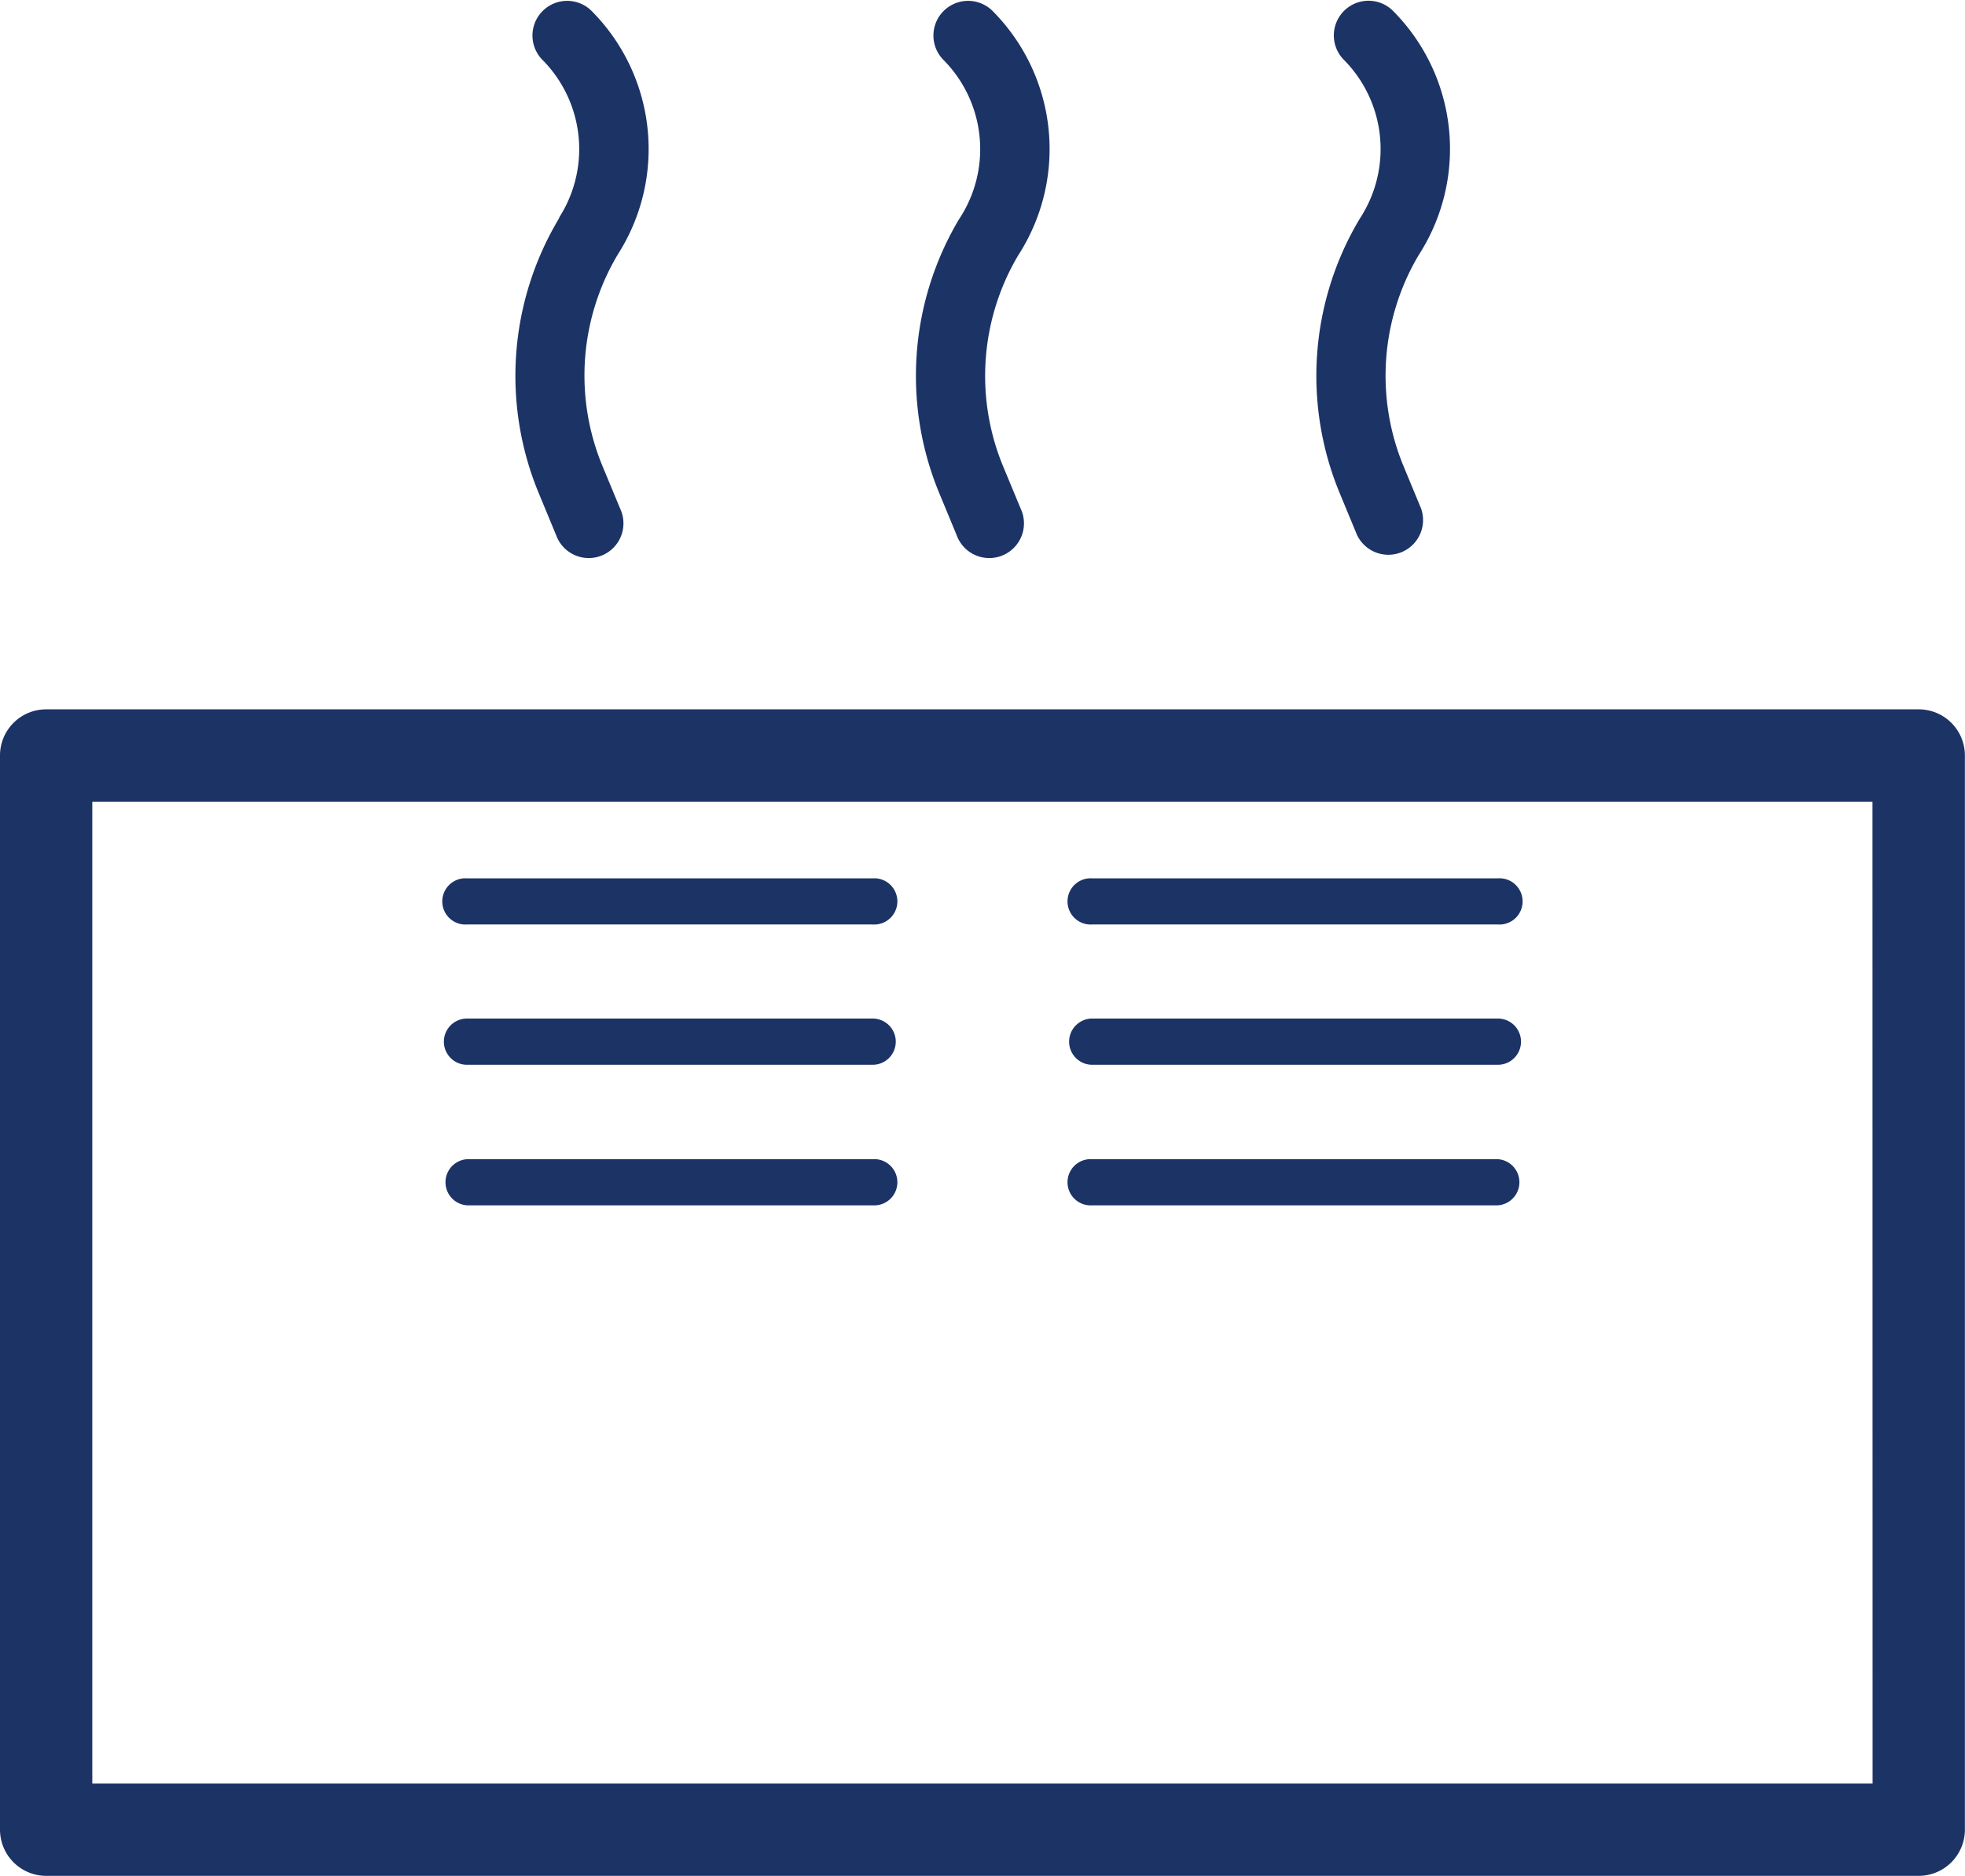 <svg xmlns="http://www.w3.org/2000/svg" width="17.672" height="16.872" viewBox="0 0 17.672 16.872"><g transform="translate(0 0.001)"><path d="M66.026,642.778H49.185a.415.415,0,0,0-.415.415v9.662a.416.416,0,0,0,.415.415H66.026a.416.416,0,0,0,.415-.415v-9.662A.415.415,0,0,0,66.026,642.778Zm-.415,9.662H49.6v-8.831h16.01Z" transform="translate(-48.77 -636.399)" fill="#1c3366"/><path d="M68.2,650.5h3.648a.208.208,0,1,0,0-.415H68.2a.208.208,0,1,0,0,.415Z" transform="translate(-64 -642.186)" fill="#1c3366"/><path d="M95.264,650.5h3.648a.208.208,0,1,0,0-.415H95.264a.208.208,0,1,0,0,.415Z" transform="translate(-85.441 -642.186)" fill="#1c3366"/><path d="M68.2,656.583h3.648a.208.208,0,0,0,0-.416H68.2a.208.208,0,0,0,0,.416Z" transform="translate(-64 -647.007)" fill="#1c3366"/><path d="M95.264,656.583h3.648a.208.208,0,0,0,0-.416H95.264a.208.208,0,0,0,0,.416Z" transform="translate(-85.441 -647.007)" fill="#1c3366"/><path d="M68.2,662.669h3.648a.208.208,0,1,0,0-.415H68.2a.208.208,0,0,0,0,.415Z" transform="translate(-64 -651.829)" fill="#1c3366"/><path d="M95.264,662.669h3.648a.208.208,0,0,0,0-.415H95.264a.208.208,0,1,0,0,.415Z" transform="translate(-85.441 -651.829)" fill="#1c3366"/><path d="M71.471,614.042a2.755,2.755,0,0,0-.179,2.453l.159.384a.312.312,0,1,0,.576-.238l-.159-.383A2.127,2.127,0,0,1,72,614.366l.016-.026a1.76,1.76,0,0,0-.252-2.181.312.312,0,0,0-.441.441,1.14,1.14,0,0,1,.163,1.412Z" transform="translate(-66.45 -612.068)" fill="#1c3366"/><path d="M88.806,614.042a2.755,2.755,0,0,0-.179,2.453l.159.384a.312.312,0,1,0,.576-.238l-.159-.383a2.127,2.127,0,0,1,.135-1.891l.017-.027a1.76,1.76,0,0,0-.252-2.181.312.312,0,0,0-.441.441,1.14,1.14,0,0,1,.164,1.411Z" transform="translate(-80.183 -612.068)" fill="#1c3366"/><path d="M106.141,614.042a2.755,2.755,0,0,0-.179,2.452l.159.384a.312.312,0,0,0,.576-.238l-.159-.384a2.127,2.127,0,0,1,.135-1.89l.017-.027a1.76,1.76,0,0,0-.252-2.181.312.312,0,0,0-.441.441,1.14,1.14,0,0,1,.164,1.411Z" transform="translate(-93.917 -612.068)" fill="#1c3366"/></g></svg>